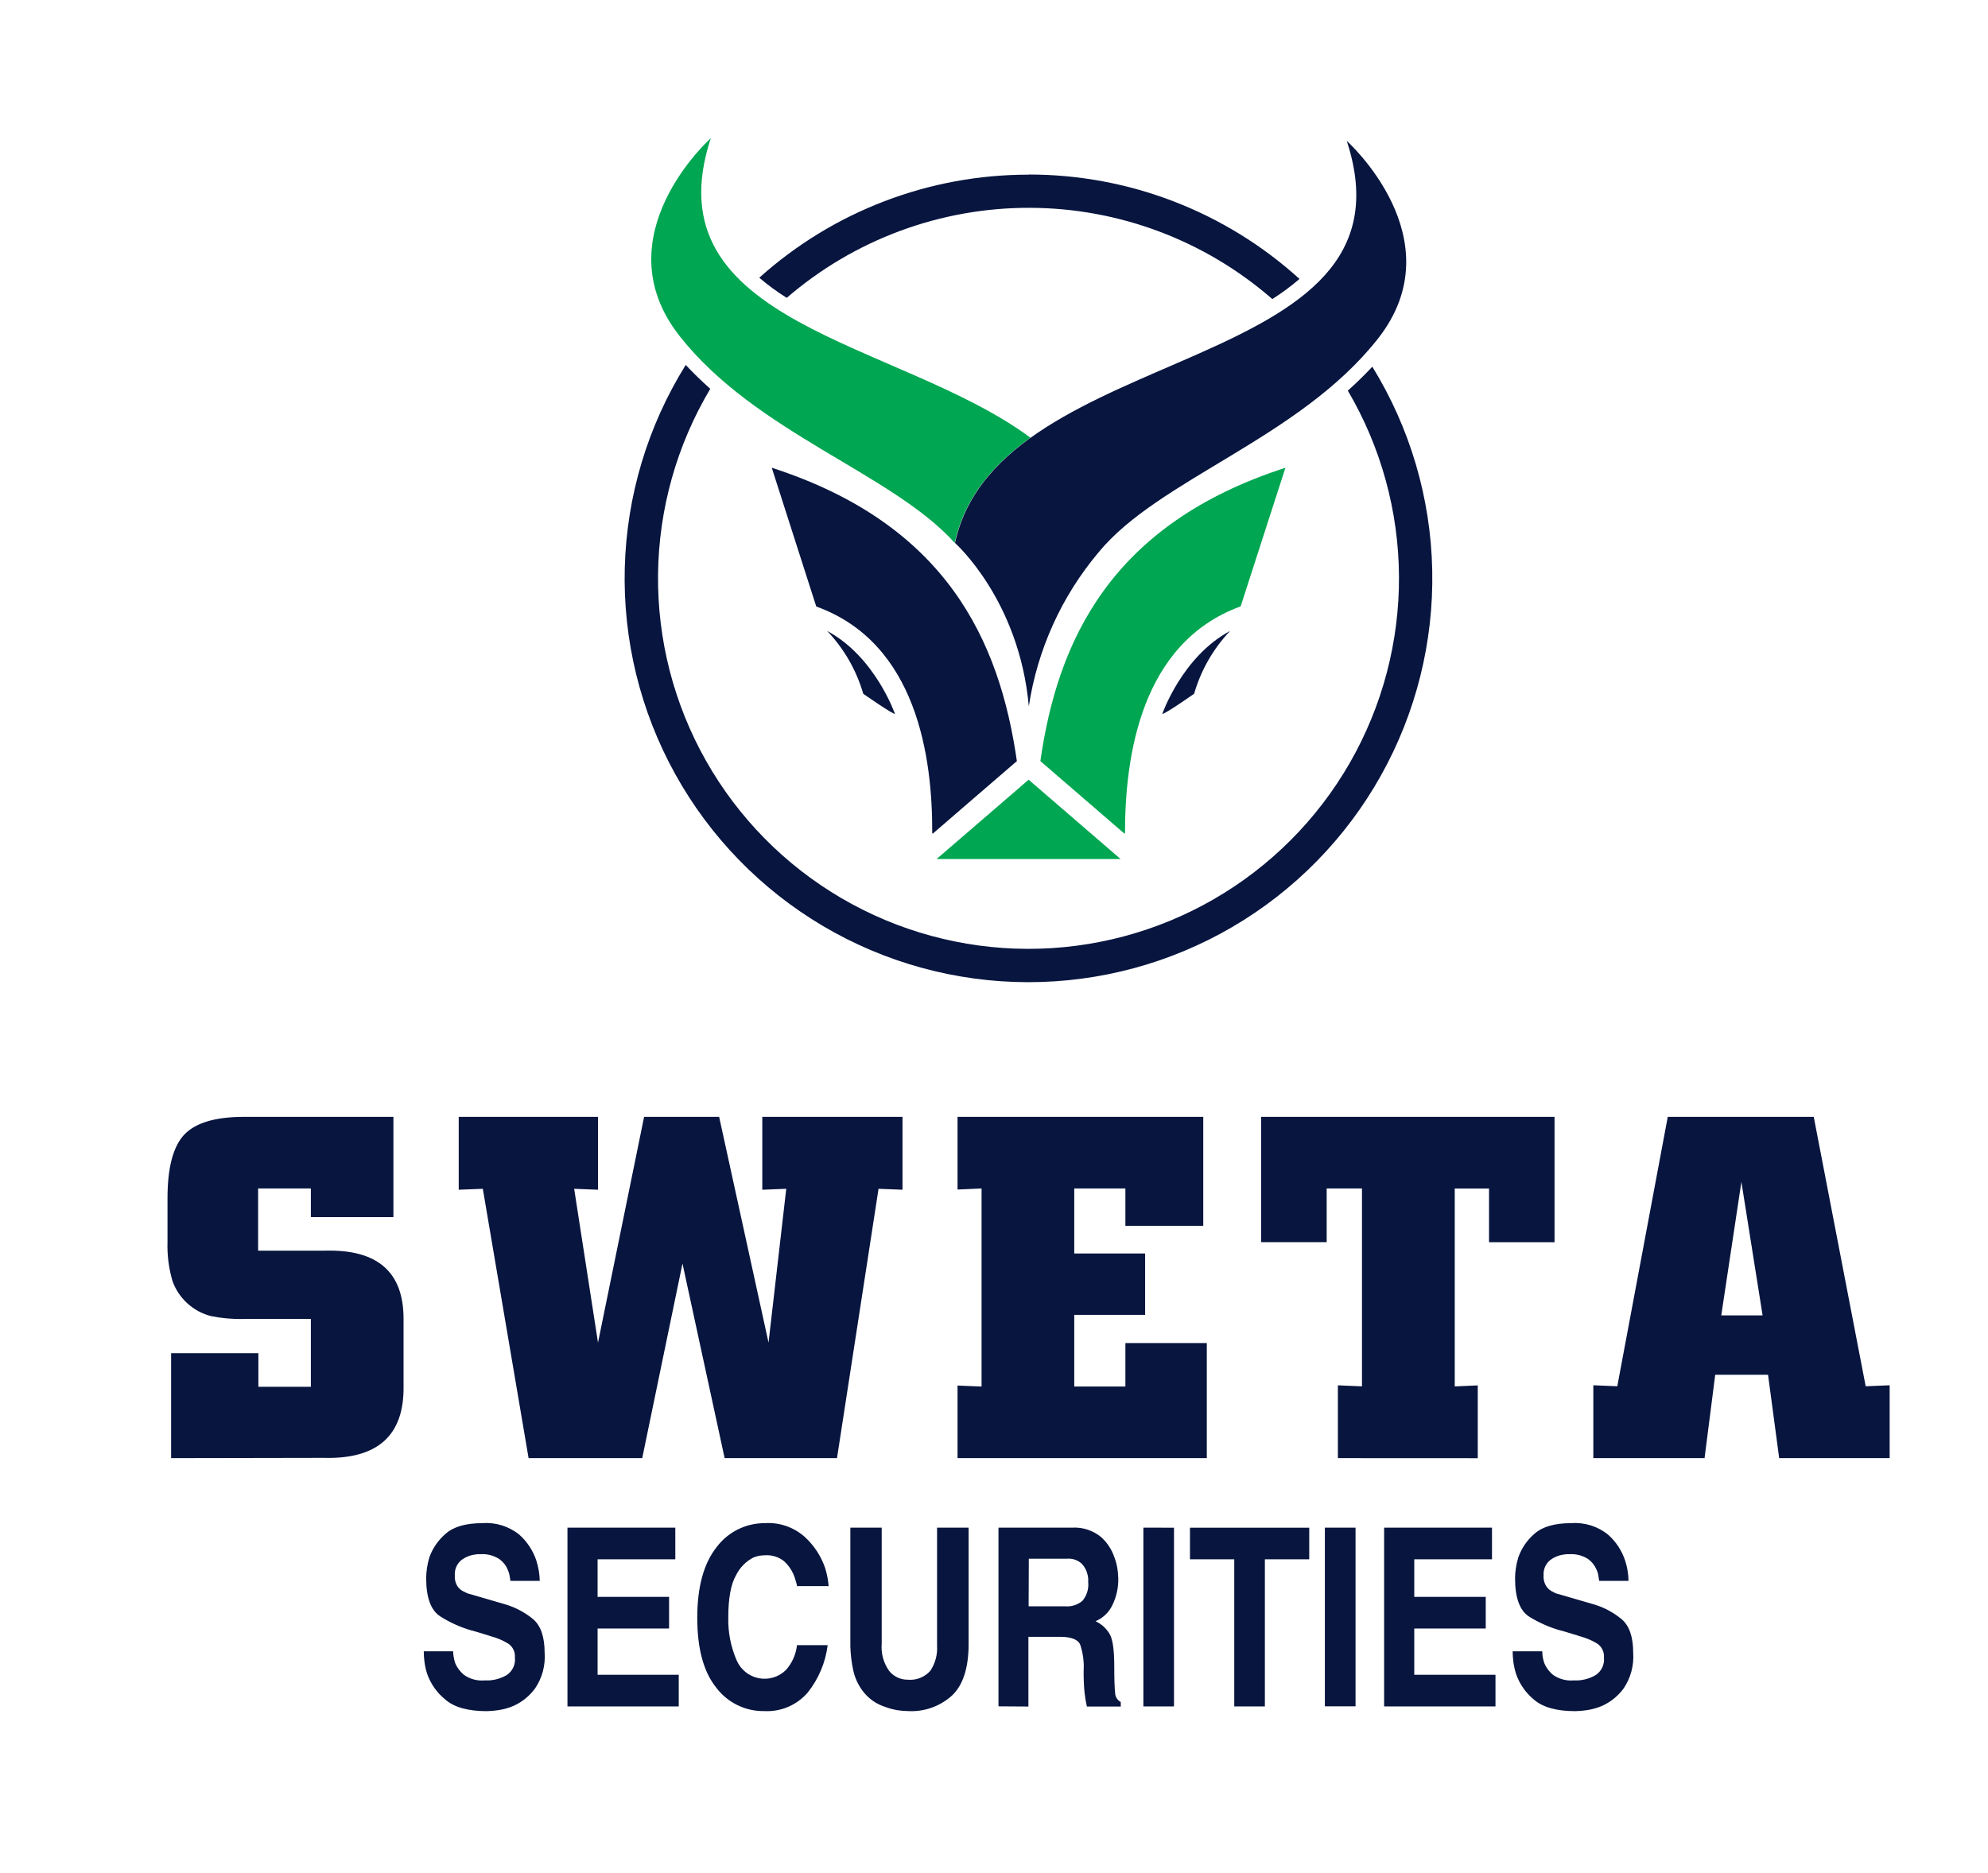 <svg width="174" height="164" viewBox="0 0 174 164" fill="none" xmlns="http://www.w3.org/2000/svg">
<path d="M132.414 144.569H134.987C134.989 144.738 135.003 144.907 135.028 145.074C135.06 145.251 135.105 145.426 135.163 145.597C135.331 146.006 135.599 146.366 135.944 146.642C136.46 146.998 137.082 147.166 137.706 147.118H137.888C137.951 147.124 138.014 147.124 138.076 147.118C138.638 147.094 139.184 146.932 139.668 146.648C139.917 146.482 140.115 146.25 140.242 145.979C140.368 145.707 140.418 145.407 140.385 145.109C140.404 144.873 140.359 144.635 140.256 144.422C140.153 144.208 139.995 144.026 139.798 143.893C139.333 143.612 138.83 143.399 138.306 143.259L138.17 143.218L138.041 143.171L136.667 142.759H136.637C135.653 142.488 134.714 142.077 133.847 141.538C133.019 141.015 132.607 139.893 132.607 138.183C132.607 137.894 132.629 137.606 132.672 137.32C132.719 136.991 132.792 136.667 132.889 136.35C133.169 135.549 133.656 134.836 134.299 134.283C134.996 133.66 136.071 133.349 137.524 133.349C138.689 133.262 139.843 133.623 140.749 134.359C141.431 134.962 141.941 135.734 142.23 136.597C142.333 136.905 142.41 137.222 142.459 137.543C142.508 137.826 142.534 138.113 142.535 138.401H139.968L139.898 137.954C139.87 137.761 139.812 137.572 139.727 137.396C139.569 137.029 139.313 136.711 138.987 136.48C138.493 136.169 137.912 136.025 137.33 136.069C137.254 136.063 137.178 136.063 137.101 136.069L136.872 136.098C136.426 136.154 136.004 136.331 135.65 136.609C135.461 136.77 135.313 136.974 135.218 137.204C135.123 137.434 135.084 137.683 135.104 137.931C135.077 138.287 135.175 138.642 135.38 138.935C135.533 139.134 135.736 139.29 135.968 139.388C136.109 139.473 136.264 139.533 136.426 139.564L139.569 140.48C140.427 140.744 141.225 141.173 141.918 141.743C142.604 142.315 142.946 143.304 142.946 144.71C143.021 145.812 142.725 146.908 142.106 147.823C141.628 148.47 140.996 148.987 140.268 149.327C139.829 149.519 139.367 149.652 138.893 149.721C138.56 149.771 138.225 149.8 137.888 149.809C136.232 149.809 135.016 149.466 134.24 148.781C133.521 148.187 132.982 147.403 132.684 146.519C132.582 146.191 132.507 145.855 132.461 145.515C132.421 145.211 132.399 144.905 132.396 144.598L132.414 144.569ZM130.587 133.742V136.515H123.784V139.805H130.04V142.571H123.784V146.625H130.892V149.392H121.146V133.742H130.587ZM118.644 133.742V149.386H115.959V133.742H118.644ZM110.708 136.515V149.392H108.029V136.515H104.152V133.748H114.591V136.515H110.708ZM102.754 133.748V149.392H100.075V133.742L102.754 133.748ZM90.03 140.627H93.178C93.456 140.656 93.737 140.629 94.004 140.548C94.271 140.467 94.52 140.335 94.735 140.157C94.926 139.931 95.069 139.669 95.157 139.386C95.245 139.104 95.275 138.807 95.246 138.512C95.246 138.412 95.246 138.307 95.246 138.195C95.234 138.082 95.215 137.97 95.188 137.86C95.111 137.498 94.934 137.164 94.677 136.897C94.502 136.738 94.296 136.618 94.073 136.543C93.85 136.468 93.613 136.441 93.378 136.462H90.047L90.03 140.627ZM87.392 149.386V133.742H93.854C94.757 133.692 95.647 133.979 96.351 134.547C96.888 135.023 97.293 135.63 97.526 136.309C97.654 136.639 97.747 136.982 97.802 137.332C97.847 137.619 97.872 137.91 97.878 138.201C97.891 139.002 97.716 139.794 97.367 140.515C97.067 141.153 96.542 141.657 95.892 141.931L95.945 141.961C95.967 141.969 95.987 141.981 96.004 141.996C96.48 142.24 96.874 142.617 97.138 143.083C97.396 143.547 97.526 144.487 97.526 145.896C97.526 147.042 97.555 147.817 97.602 148.217C97.607 148.381 97.656 148.54 97.742 148.679C97.829 148.819 97.951 148.933 98.095 149.01V149.403H95.129C95.035 148.995 94.966 148.581 94.923 148.164C94.864 147.533 94.839 146.9 94.847 146.266C94.893 145.49 94.789 144.712 94.541 143.975C94.342 143.529 93.743 143.3 92.779 143.3H90.012V149.403L87.392 149.386ZM84.778 133.742V143.917C84.778 145.996 84.302 147.496 83.351 148.416C82.834 148.892 82.227 149.259 81.566 149.497C80.906 149.735 80.204 149.839 79.503 149.803C79.188 149.799 78.874 149.774 78.563 149.726C78.206 149.669 77.856 149.576 77.517 149.45C77.122 149.328 76.747 149.146 76.407 148.91C76.025 148.643 75.693 148.311 75.426 147.929C75.071 147.427 74.82 146.86 74.686 146.261C74.533 145.561 74.446 144.849 74.427 144.134V133.742H77.171V143.893C77.097 144.75 77.332 145.604 77.835 146.302C78.029 146.539 78.274 146.729 78.551 146.859C78.829 146.989 79.132 147.056 79.438 147.054C79.808 147.09 80.182 147.039 80.528 146.903C80.874 146.767 81.183 146.551 81.43 146.272C81.862 145.622 82.068 144.848 82.017 144.069V133.742H84.778ZM72.442 138.859H69.757C69.757 138.73 69.693 138.571 69.64 138.383C69.588 138.182 69.519 137.985 69.434 137.796C69.244 137.368 68.966 136.986 68.618 136.674C68.138 136.297 67.534 136.114 66.926 136.163C66.769 136.166 66.612 136.179 66.456 136.204C66.281 136.237 66.11 136.288 65.945 136.356C65.287 136.693 64.756 137.233 64.429 137.895C63.971 138.679 63.742 139.924 63.742 141.632C63.717 142.913 63.967 144.185 64.476 145.362C64.647 145.758 64.911 146.107 65.246 146.379C65.581 146.651 65.978 146.837 66.401 146.921C66.824 147.006 67.261 146.986 67.675 146.864C68.089 146.741 68.467 146.52 68.776 146.219C69.326 145.61 69.669 144.844 69.757 144.028H72.442C72.252 145.555 71.642 146.999 70.68 148.199C70.211 148.736 69.626 149.16 68.97 149.438C68.314 149.716 67.603 149.84 66.891 149.803C66.074 149.816 65.265 149.635 64.532 149.274C63.798 148.914 63.161 148.384 62.673 147.729C61.572 146.347 61.024 144.306 61.028 141.608C61.032 138.91 61.602 136.85 62.737 135.428C63.227 134.78 63.861 134.255 64.589 133.894C65.317 133.533 66.119 133.346 66.932 133.349C67.571 133.306 68.212 133.393 68.818 133.603C69.423 133.813 69.98 134.142 70.456 134.571C71.259 135.311 71.864 136.24 72.219 137.273C72.303 137.541 72.372 137.813 72.424 138.089C72.475 138.351 72.508 138.616 72.524 138.882L72.442 138.859ZM59.107 133.742V136.515H52.304V139.805H58.561V142.571H52.304V146.625H59.407V149.392H49.667V133.742H59.107ZM37.096 144.569H39.663C39.664 144.738 39.68 144.907 39.71 145.074C39.74 145.251 39.783 145.426 39.839 145.597C40.009 146.006 40.28 146.366 40.626 146.642C41.141 147.001 41.764 147.169 42.389 147.118H42.577C42.637 147.124 42.698 147.124 42.759 147.118C43.32 147.094 43.866 146.932 44.351 146.648C44.6 146.483 44.799 146.251 44.926 145.98C45.052 145.708 45.101 145.407 45.067 145.109C45.087 144.873 45.043 144.635 44.94 144.421C44.836 144.207 44.678 144.025 44.48 143.893C44.016 143.611 43.513 143.398 42.988 143.259L42.858 143.218L42.723 143.171L41.355 142.759H41.319C40.34 142.482 39.407 142.064 38.547 141.52C37.718 140.997 37.301 139.875 37.301 138.166C37.304 137.877 37.326 137.588 37.366 137.302C37.416 136.974 37.488 136.65 37.583 136.333C37.87 135.538 38.358 134.832 38.999 134.283C39.696 133.66 40.771 133.349 42.224 133.349C43.39 133.262 44.546 133.623 45.455 134.359C46.133 134.965 46.643 135.736 46.935 136.597C47.033 136.907 47.11 137.223 47.164 137.543C47.211 137.827 47.236 138.113 47.241 138.401H44.668C44.668 138.283 44.633 138.136 44.603 137.954C44.571 137.761 44.511 137.573 44.427 137.396C44.271 137.027 44.014 136.71 43.687 136.48C43.193 136.169 42.612 136.025 42.03 136.069C41.954 136.063 41.877 136.063 41.801 136.069L41.572 136.098C41.126 136.155 40.704 136.332 40.35 136.609C40.163 136.772 40.017 136.976 39.923 137.206C39.829 137.435 39.79 137.683 39.81 137.931C39.782 138.287 39.877 138.641 40.08 138.935C40.242 139.14 40.458 139.296 40.703 139.388C40.774 139.434 40.851 139.472 40.932 139.499C41.005 139.529 41.082 139.55 41.161 139.564L44.298 140.48C45.156 140.745 45.954 141.174 46.648 141.743C47.329 142.315 47.67 143.304 47.67 144.71C47.747 145.812 47.451 146.909 46.83 147.823C46.353 148.471 45.721 148.988 44.991 149.327C44.553 149.519 44.09 149.652 43.616 149.721C43.285 149.771 42.952 149.8 42.618 149.809C40.961 149.809 39.739 149.468 38.964 148.781C38.23 148.185 37.679 147.395 37.372 146.501C37.271 146.173 37.199 145.837 37.154 145.497C37.112 145.193 37.09 144.887 37.09 144.581L37.096 144.569Z" fill="#07153F"/>
<path d="M150.653 115.162H154.272L152.416 103.472L150.653 115.162ZM139.457 127.657V121.277L141.554 121.365L145.971 97.78H158.748L163.295 121.365L165.392 121.277V127.657H155.723L154.748 120.355H150.125L149.191 127.657H139.457ZM117.099 127.657V121.283L119.208 121.371V104.048H116.118V108.747H110.378V97.78H136.061V108.753H130.328V104.054H127.326V121.377L129.341 121.289V127.663L117.099 127.657ZM83.809 127.657V121.301L85.912 121.389V104.048L83.809 104.142V97.78H105.315V107.32H98.5V104.048H94.024V109.74H100.227V115.115H94.024V121.389H98.5V117.582H105.626V127.657H83.809ZM46.265 127.657L42.259 104.077L40.15 104.159V97.78H52.34V104.159L50.254 104.077L52.34 117.547L56.375 97.78H62.943L67.266 117.547L68.817 104.077L66.72 104.159V97.78H78.992V104.159L76.894 104.077L73.258 127.657H63.424L59.735 110.621L56.211 127.657H46.265ZM14.978 127.657V118.475H22.615V121.412H27.209V115.473H21.287C20.331 115.496 19.375 115.409 18.438 115.215C17.677 115.015 16.976 114.633 16.394 114.102C15.813 113.571 15.37 112.906 15.102 112.166C14.772 111.05 14.623 109.887 14.661 108.724V104.888C14.661 102.233 15.149 100.382 16.124 99.337C17.105 98.303 18.838 97.78 21.329 97.78H34.434V106.556H27.209V104.048H22.592V109.493H28.466C33.036 109.372 35.321 111.357 35.321 115.45V121.365C35.38 125.673 33.05 127.763 28.331 127.633L14.978 127.657Z" fill="#07153F"/>
<path fill-rule="evenodd" clip-rule="evenodd" d="M67.549 40.951C82.822 45.891 87.486 56.071 89.002 66.633L85.096 69.999L81.635 72.99L81.594 72.925C81.618 66.293 80.255 56.277 71.443 53.099L67.549 40.951Z" fill="#07153F"/>
<path fill-rule="evenodd" clip-rule="evenodd" d="M112.506 40.951C97.233 45.891 92.568 56.071 91.058 66.633L94.959 69.999L98.425 72.99L98.466 72.925C98.466 66.293 99.823 56.277 108.588 53.087L112.506 40.951Z" fill="#00A651"/>
<path d="M62.162 34.048C59.233 38.964 57.658 44.568 57.595 50.289C57.533 56.011 58.985 61.648 61.806 66.626C64.626 71.605 68.713 75.749 73.653 78.637C78.593 81.525 84.209 83.055 89.931 83.07C95.653 83.086 101.278 81.587 106.233 78.726C111.189 75.865 115.299 71.744 118.146 66.781C120.994 61.817 122.477 56.189 122.446 50.467C122.415 44.745 120.87 39.133 117.969 34.201C118.709 33.539 119.423 32.84 120.113 32.104C123.416 37.466 125.226 43.613 125.356 49.909C125.487 56.205 123.933 62.422 120.855 67.916C117.778 73.411 113.288 77.983 107.85 81.16C102.413 84.337 96.226 86.004 89.928 85.988C83.63 85.972 77.451 84.274 72.03 81.069C66.609 77.864 62.143 73.269 59.093 67.76C56.043 62.25 54.521 56.025 54.683 49.73C54.846 43.434 56.688 37.296 60.018 31.951C60.699 32.68 61.422 33.373 62.162 34.037M90.03 15.28C98.795 15.269 107.249 18.528 113.739 24.42C112.989 25.064 112.194 25.654 111.36 26.183C105.476 21.05 97.937 18.213 90.129 18.194C82.321 18.175 74.768 20.974 68.859 26.077C68.016 25.548 67.213 24.959 66.456 24.315C72.929 18.497 81.327 15.283 90.03 15.292V15.28Z" fill="#07153F"/>
<path fill-rule="evenodd" clip-rule="evenodd" d="M101.72 62.527C101.72 62.527 103.447 57.499 107.665 55.237C106.19 56.792 105.11 58.677 104.516 60.736C104.516 60.736 101.884 62.586 101.72 62.498" fill="#07153F"/>
<path fill-rule="evenodd" clip-rule="evenodd" d="M78.34 62.527C78.34 62.527 76.613 57.499 72.395 55.237C73.874 56.791 74.958 58.676 75.556 60.736C75.556 60.736 78.188 62.586 78.352 62.498" fill="#07153F"/>
<path fill-rule="evenodd" clip-rule="evenodd" d="M90.03 68.261L94.054 71.733L98.078 75.204H90.03H81.977L86.006 71.733L90.03 68.261Z" fill="#00A651"/>
<path fill-rule="evenodd" clip-rule="evenodd" d="M90.189 38.319C78.704 29.807 56.84 28.474 62.209 12.102C62.209 12.102 52.61 20.678 59.477 29.413C66.145 37.902 78.076 41.426 83.562 47.53C84.42 43.582 86.911 40.675 90.189 38.319Z" fill="#00A651"/>
<path fill-rule="evenodd" clip-rule="evenodd" d="M90.047 61.834C89.213 52.523 83.586 47.536 83.586 47.536C87.469 29.648 124.706 33.161 117.875 12.336C117.875 12.336 127.467 20.913 120.606 29.648C113.745 38.383 101.403 41.938 96.145 48.364C92.912 52.208 90.802 56.868 90.047 61.834Z" fill="#07153F"/>
</svg>
